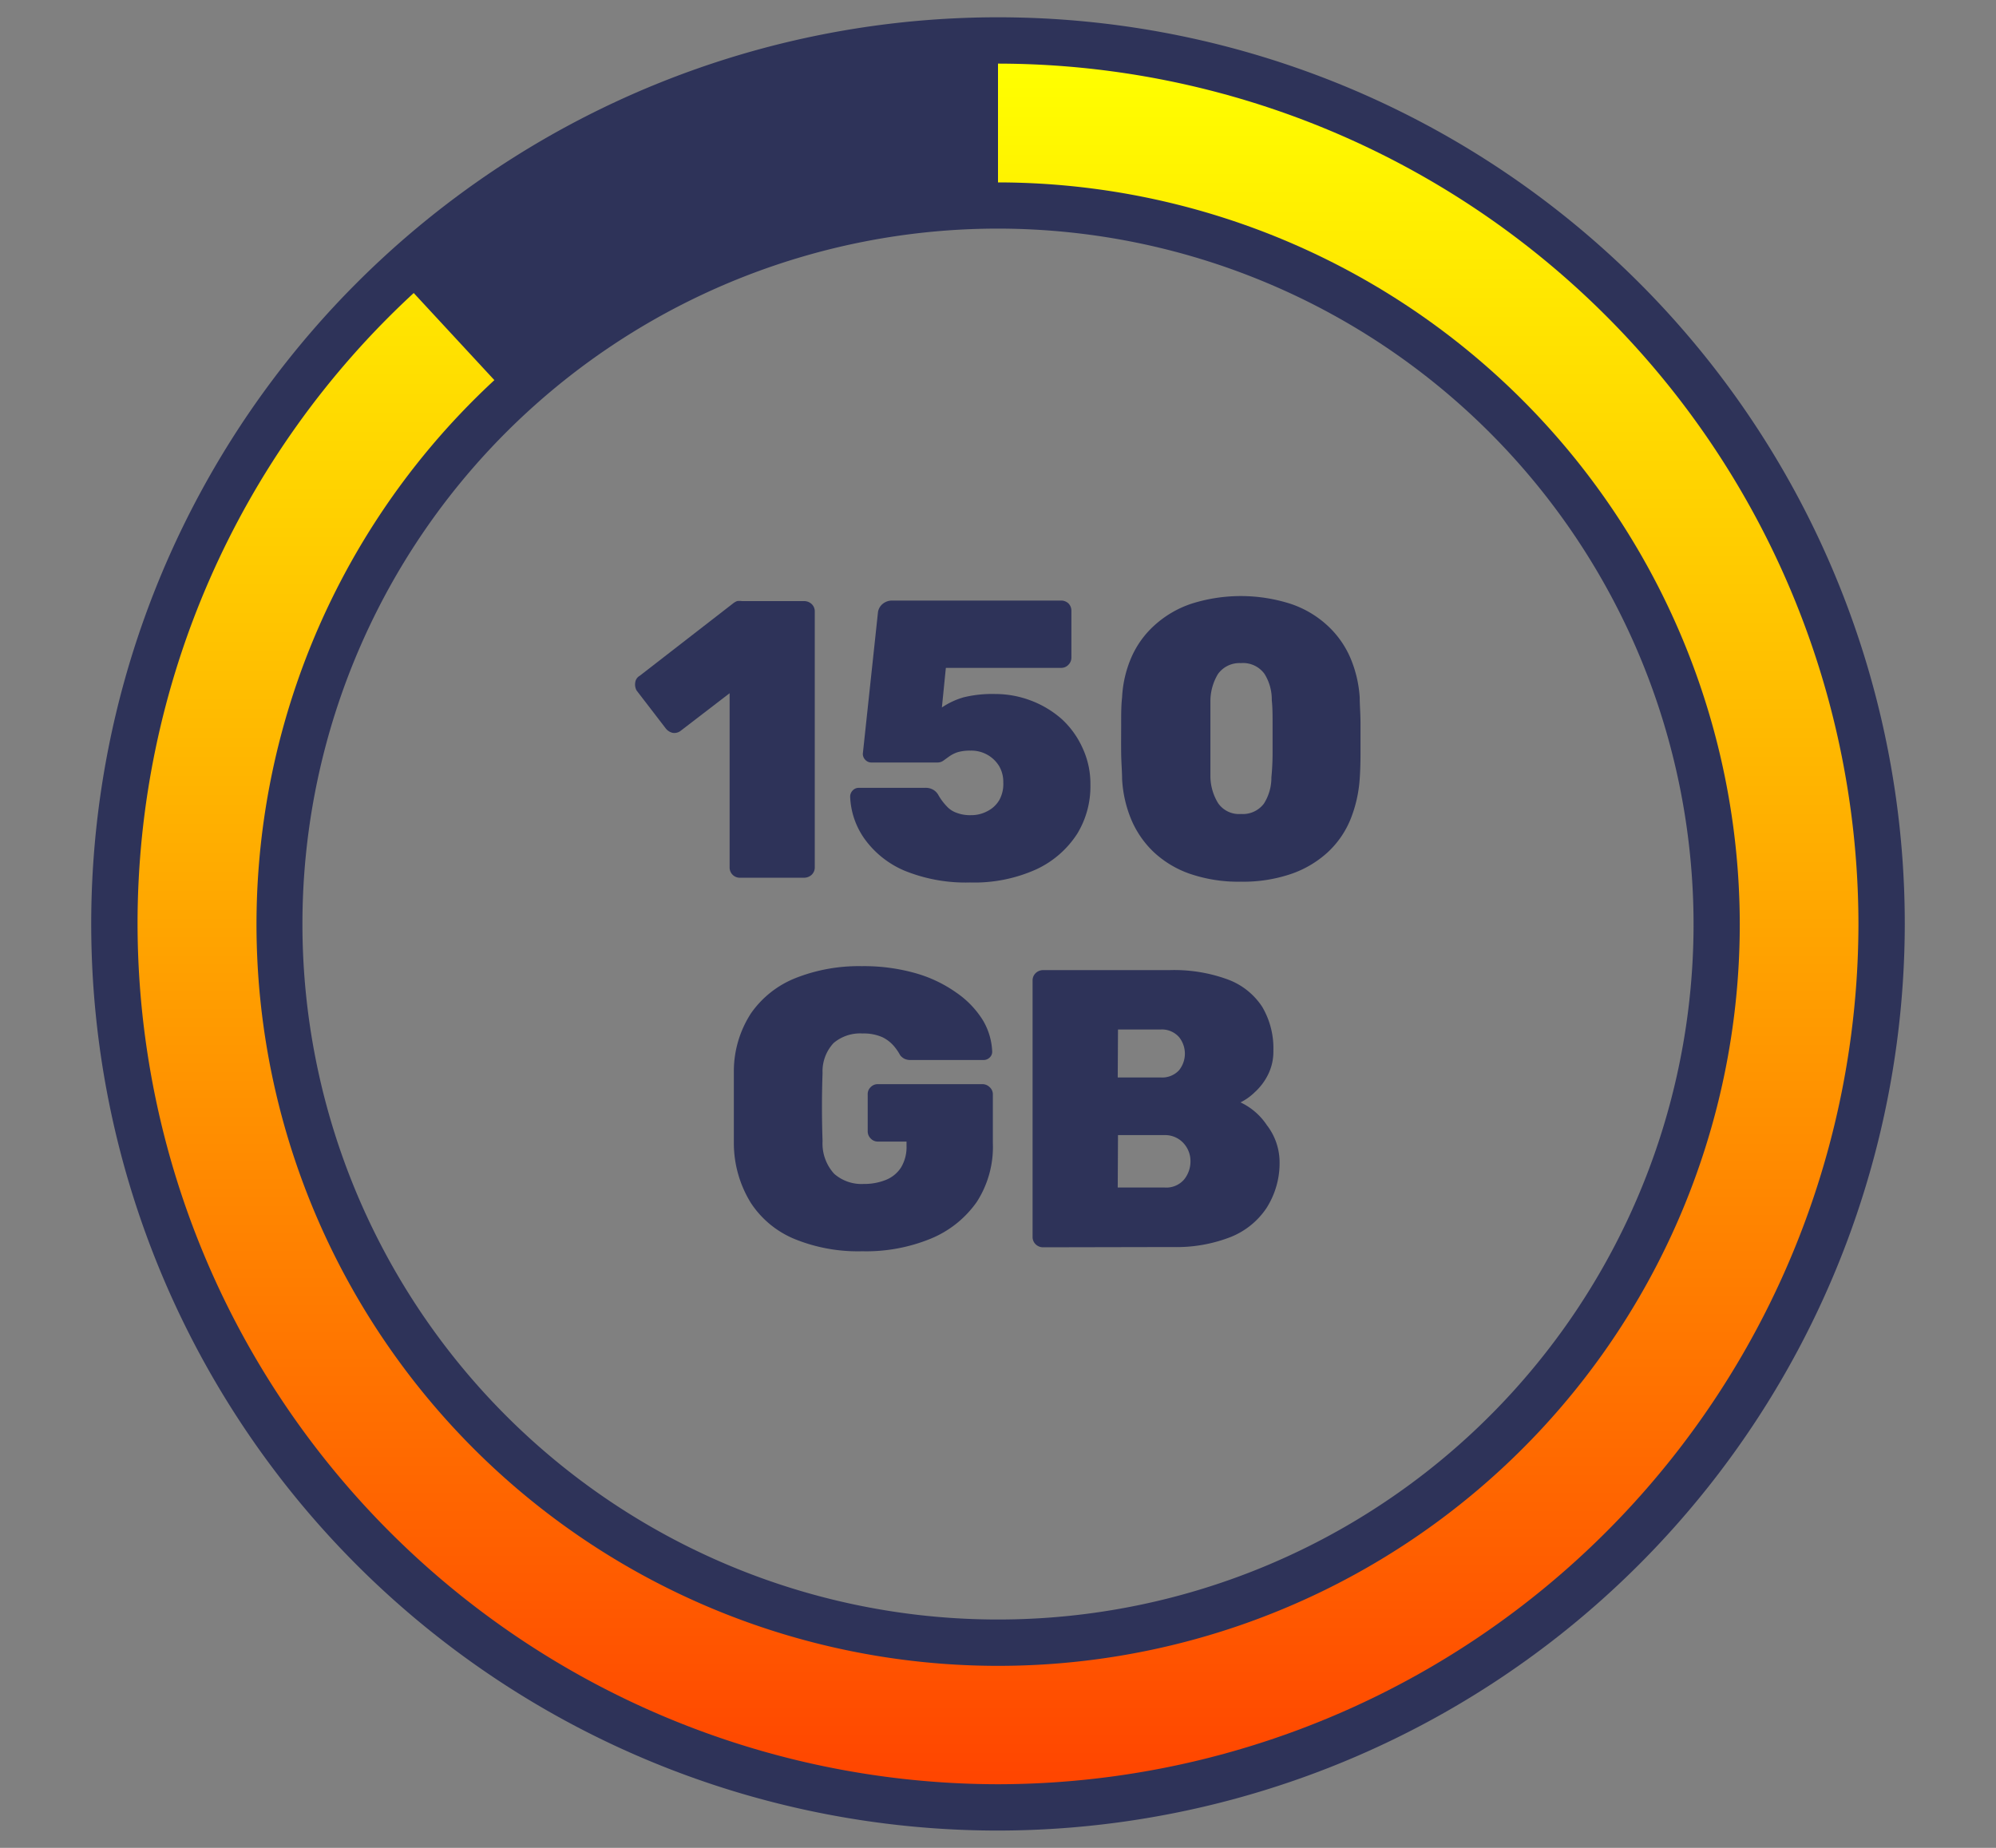 <svg id="Layer_1" data-name="Layer 1" xmlns="http://www.w3.org/2000/svg" xmlns:xlink="http://www.w3.org/1999/xlink" width="151.2" height="140" viewBox="0 0 151.2 140">
  <rect x="0" y="0" width="151.2" height="140" fill="#808080" stroke="none"/>
  <defs>
    <style>
      .cls-1 {
        fill: #2e3359;
      }

      .cls-2 {
        fill: url(#Degradado_sin_nombre_32);
      }
    </style>
    <linearGradient id="Degradado_sin_nombre_32" data-name="Degradado sin nombre 32" x1="75.6" y1="135.19" x2="75.6" y2="4.82" gradientUnits="userSpaceOnUse">
      <stop offset="0" stop-color="#ff4500"/>
      <stop offset="0.5" stop-color="orange"/>
      <stop offset="1" stop-color="#ff0"/>
    </linearGradient>
  </defs>
  <path class="cls-1" d="M75.6,138.69A68.69,68.69,0,1,1,144.29,70,68.77,68.77,0,0,1,75.6,138.69Zm0-121.37A52.69,52.69,0,1,0,128.29,70,52.74,52.74,0,0,0,75.6,17.32Z"/>
  <path class="cls-2" d="M75.6,4.82v9A56.25,56.25,0,0,1,131.79,70h0A56.18,56.18,0,1,1,37.45,28.8l-6.11-6.6A65,65,0,0,0,10.42,70h0A65.25,65.25,0,0,0,75.6,135.18h0A65.25,65.25,0,0,0,140.78,70h0A65.26,65.26,0,0,0,75.6,4.82Z"/>
  <g>
    <path class="cls-1" d="M56.05,66.5a.77.77,0,0,1-.78-.78V52.52L51.52,55.4a.78.78,0,0,1-.58.12.94.94,0,0,1-.53-.36l-2.19-2.85a.94.94,0,0,1-.1-.6.67.67,0,0,1,.34-.51l7.08-5.49a1.14,1.14,0,0,1,.3-.17,1.28,1.28,0,0,1,.36,0h4.71a.85.85,0,0,1,.57.22.76.76,0,0,1,.24.56V65.72a.76.76,0,0,1-.24.56.85.85,0,0,1-.57.22Z"/>
    <path class="cls-1" d="M73.48,66.86a12.26,12.26,0,0,1-5-.91,7.17,7.17,0,0,1-3-2.41,5.9,5.9,0,0,1-1.08-3.19.67.67,0,0,1,.2-.47.62.62,0,0,1,.46-.19h5a1.13,1.13,0,0,1,.69.18,1.08,1.08,0,0,1,.33.36,4.26,4.26,0,0,0,.63.85,1.83,1.83,0,0,0,.78.51,2.82,2.82,0,0,0,1.05.17,2.59,2.59,0,0,0,1.23-.29,2.19,2.19,0,0,0,.92-.84A2.5,2.5,0,0,0,76,59.27a2.36,2.36,0,0,0-.31-1.22,2.46,2.46,0,0,0-2.18-1.18,3.2,3.2,0,0,0-1,.13,2.39,2.39,0,0,0-.62.32l-.43.31a.77.77,0,0,1-.44.14h-5a.62.62,0,0,1-.46-.19.65.65,0,0,1-.2-.47l1.14-10.65a1,1,0,0,1,.38-.72,1.12,1.12,0,0,1,.7-.24H80.38a.8.8,0,0,1,.56.22.78.78,0,0,1,.22.56v3.54a.76.76,0,0,1-.22.54.74.74,0,0,1-.56.24H71.65l-.3,3A5.82,5.82,0,0,1,73,52.83a9.13,9.13,0,0,1,2.38-.25,7.62,7.62,0,0,1,2.72.5,7.54,7.54,0,0,1,2.34,1.41A6.71,6.71,0,0,1,82,56.66a6.41,6.41,0,0,1,.6,2.79,6.88,6.88,0,0,1-1,3.72,7.38,7.38,0,0,1-3.09,2.69A11.41,11.41,0,0,1,73.48,66.86Z"/>
    <path class="cls-1" d="M94,66.8a11.32,11.32,0,0,1-3.87-.6,7.69,7.69,0,0,1-2.74-1.65,7.32,7.32,0,0,1-1.7-2.47A9.23,9.23,0,0,1,85,59c0-.54-.06-1.18-.07-1.92s0-1.49,0-2.24,0-1.4.07-2a8.68,8.68,0,0,1,.71-3.05,7.09,7.09,0,0,1,1.75-2.42,7.87,7.87,0,0,1,2.76-1.62,12.37,12.37,0,0,1,7.55,0,7.7,7.7,0,0,1,2.76,1.62,7.19,7.19,0,0,1,1.74,2.42,9.16,9.16,0,0,1,.73,3.05c0,.56.06,1.21.06,2v2.24q0,1.11-.06,1.92a10,10,0,0,1-.7,3.08,7,7,0,0,1-1.7,2.47,7.87,7.87,0,0,1-2.76,1.65A11.22,11.22,0,0,1,94,66.8Zm0-5.13a2,2,0,0,0,1.74-.78,3.67,3.67,0,0,0,.57-2Q96.4,58,96.4,57V54.91c0-.7,0-1.31-.06-1.85a3.68,3.68,0,0,0-.55-2A2,2,0,0,0,94,50.24a2,2,0,0,0-1.74.83,4,4,0,0,0-.57,2c0,.54,0,1.15,0,1.85s0,1.37,0,2.05,0,1.31,0,1.89a3.94,3.94,0,0,0,.59,2A1.92,1.92,0,0,0,94,61.67Z"/>
    <path class="cls-1" d="M65.31,94.8a12.7,12.7,0,0,1-5.1-.92,7.27,7.27,0,0,1-3.33-2.74,8.63,8.63,0,0,1-1.29-4.53c0-.84,0-1.74,0-2.72s0-1.88,0-2.74a8.07,8.07,0,0,1,1.3-4.38,7.47,7.47,0,0,1,3.38-2.67,13,13,0,0,1,5-.9,14.31,14.31,0,0,1,4.11.54,10.07,10.07,0,0,1,3.07,1.47,7.05,7.05,0,0,1,2,2.08,5,5,0,0,1,.71,2.39.59.59,0,0,1-.2.45.65.65,0,0,1-.46.18H69a1.08,1.08,0,0,1-.48-.09,1,1,0,0,1-.33-.27,4,4,0,0,0-.47-.69,2.74,2.74,0,0,0-.88-.68,3.52,3.52,0,0,0-1.5-.28,3.11,3.11,0,0,0-2.19.72,3.14,3.14,0,0,0-.84,2.28q-.09,2.52,0,5.16a3.4,3.4,0,0,0,.88,2.47,3.13,3.13,0,0,0,2.24.77,4.35,4.35,0,0,0,1.66-.3,2.45,2.45,0,0,0,1.16-.94,3,3,0,0,0,.42-1.67v-.3H66.51a.74.74,0,0,1-.56-.24.76.76,0,0,1-.22-.54V82.92a.72.72,0,0,1,.22-.55.73.73,0,0,1,.56-.23H74.4a.77.77,0,0,1,.57.23.71.71,0,0,1,.24.55v3.66A7.69,7.69,0,0,1,74,91.05a7.93,7.93,0,0,1-3.48,2.79A12.91,12.91,0,0,1,65.31,94.8Z"/>
    <path class="cls-1" d="M79,94.5a.81.81,0,0,1-.54-.22.76.76,0,0,1-.24-.56V74.28a.76.76,0,0,1,.24-.56A.81.81,0,0,1,79,73.5h9.57a11.81,11.81,0,0,1,4.47.72,5.31,5.31,0,0,1,2.58,2.07,6.19,6.19,0,0,1,.84,3.33,3.89,3.89,0,0,1-.41,1.81,4.48,4.48,0,0,1-1,1.32,4.2,4.2,0,0,1-1.08.77,4.9,4.9,0,0,1,2,1.73A4.61,4.61,0,0,1,96.93,88a6.32,6.32,0,0,1-1,3.54,5.88,5.88,0,0,1-2.73,2.19,11.25,11.25,0,0,1-4.36.75Zm5.67-12.87H87.9a1.73,1.73,0,0,0,1.41-.54,2,2,0,0,0,0-2.52A1.73,1.73,0,0,0,87.9,78H84.69Zm0,8.34H88.2a1.78,1.78,0,0,0,1.5-.61A2.18,2.18,0,0,0,90.18,88a2,2,0,0,0-.51-1.37A1.88,1.88,0,0,0,88.2,86H84.69Z"/>
  </g>
</svg>
